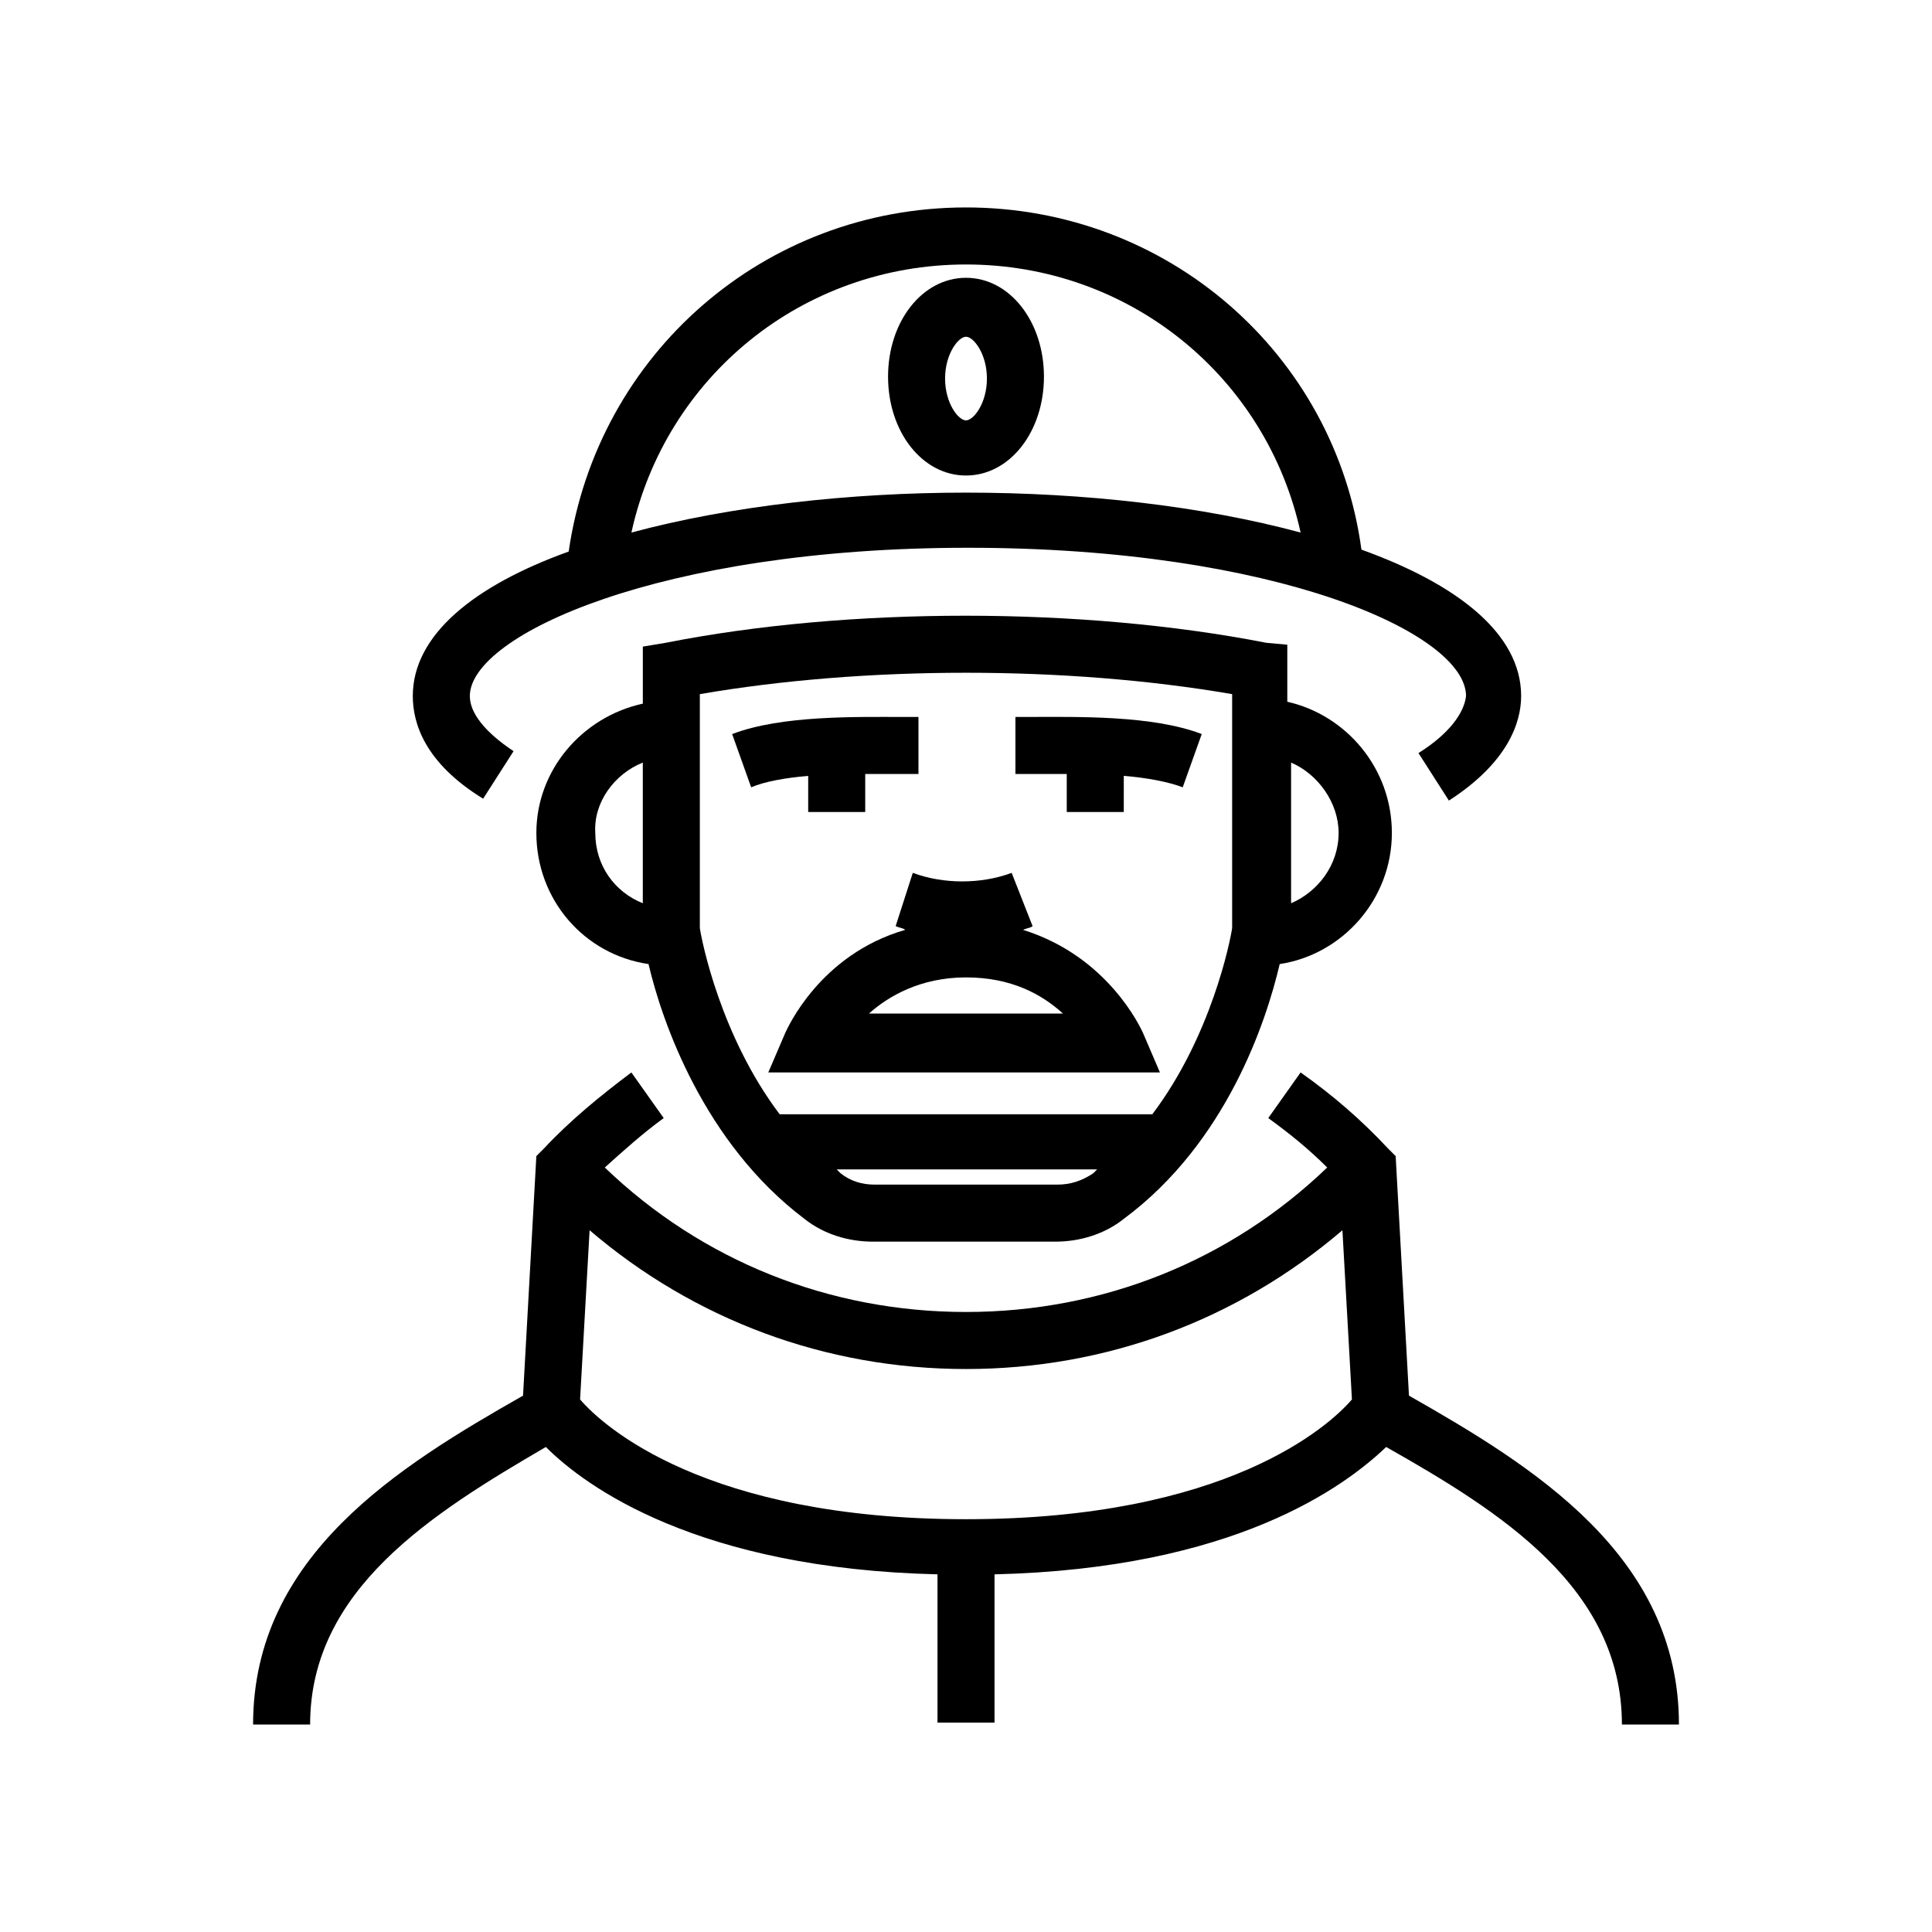 <?xml version="1.0" encoding="UTF-8"?>
<!-- Uploaded to: ICON Repo, www.svgrepo.com, Generator: ICON Repo Mixer Tools -->
<svg fill="#000000" width="800px" height="800px" version="1.1" viewBox="144 144 512 512" xmlns="http://www.w3.org/2000/svg">
 <g>
  <path d="m381.36 389.42c1.008 0.504 2.016 0.504 2.519 1.008-22.672 6.551-31.234 26.199-31.738 27.207l-4.535 10.578h103.79l-4.535-10.578c-0.504-1.008-9.07-20.152-31.738-27.207 1.008-0.504 2.016-0.504 2.519-1.008l-5.543-14.105c-8.062 3.023-18.137 3.023-26.199 0zm-7.055 23.176c5.039-4.535 13.602-9.574 25.695-9.574 12.09 0 20.152 4.535 25.695 9.574z"/>
  <path d="m517.39 513.86-3.527-63.48-2.016-2.016c-7.055-7.559-14.609-14.105-23.176-20.152l-8.566 12.09c5.543 4.031 10.578 8.062 15.617 13.098-25.695 24.688-59.449 38.289-95.723 38.289-36.273 0-70.031-13.602-95.723-38.289 5.039-4.535 10.078-9.07 15.617-13.098l-8.566-12.09c-8.062 6.047-16.121 12.594-23.176 20.152l-2.012 2.016-3.527 63.48c-32.746 18.641-71.539 42.32-71.539 87.16h15.113c0-35.77 32.242-55.922 62.473-73.555 10.578 10.578 40.305 32.242 103.79 33.754v39.297h15.113v-39.297c63.48-1.512 92.699-23.176 103.79-33.754 30.23 17.129 62.473 37.281 62.473 73.555h15.113c0-44.84-38.793-68.52-71.539-87.16zm-117.39 32.746c-69.023 0-96.227-24.688-102.27-31.738l2.519-44.84c27.711 23.68 62.473 36.777 99.754 36.777s72.043-13.098 99.754-36.777l2.519 44.84c-6.047 7.055-33.254 31.738-102.27 31.738z"/>
  <path d="m286.14 364.73c0 17.633 12.594 32.242 29.727 34.762 3.527 15.113 14.609 47.359 41.312 67.512 5.039 4.031 11.586 6.047 18.137 6.047h48.367c6.551 0 13.098-2.016 18.137-6.047 27.207-20.152 37.785-52.395 41.312-67.512 16.625-2.519 29.727-17.129 29.727-34.762 0-17.129-12.09-31.234-27.711-34.762v-15.113l-5.543-0.504c-48.871-9.574-110.84-9.574-159.2 0l-6.047 1.008v15.113c-16.121 3.527-28.215 17.633-28.215 34.258zm138.04 93.207h-48.367c-3.527 0-6.551-1.008-9.07-3.023-0.504-0.504-0.504-0.504-1.008-1.008h69.023l-1.008 1.008c-3.019 2.016-6.043 3.023-9.57 3.023zm74.566-93.207c0 8.566-5.543 15.617-12.594 18.641v-37.281c7.051 3.023 12.594 10.582 12.594 18.641zm-28.215-36.777v61.969c-0.504 3.527-5.543 28.719-21.16 49.375h-98.746c-15.617-20.656-20.656-45.848-21.16-49.375v-61.969c43.832-7.555 97.234-7.555 141.07 0zm-156.18 18.137v37.281c-7.559-3.023-12.594-10.078-12.594-18.641-0.508-8.059 5.035-15.617 12.594-18.641z"/>
  <path d="m519.91 343.57 8.062 12.594c15.617-10.078 19.145-20.656 19.145-27.711 0-16.625-17.129-29.727-42.32-38.793-7.055-51.887-51.391-90.684-104.79-90.684s-97.738 38.793-105.3 91.191c-25.191 9.07-41.312 22.168-41.312 38.289 0 7.055 3.023 17.633 18.641 27.207l8.062-12.594c-7.559-5.039-11.586-10.078-11.586-14.609 0-16.121 50.383-39.297 132-39.297 81.617 0 132 22.672 132 39.297-0.512 4.531-4.543 10.074-12.602 15.109zm-208.58-58.441c9.07-41.312 45.344-71.039 88.672-71.039s79.602 29.727 88.672 71.039c-26.199-7.055-57.434-10.578-88.672-10.578-30.734 0-62.473 3.527-88.672 10.578z"/>
  <path d="m400 217.62c-11.586 0-20.656 11.586-20.656 26.199 0 14.609 9.07 26.199 20.656 26.199s20.656-11.586 20.656-26.199c0-14.613-9.07-26.199-20.656-26.199zm0 37.785c-2.016 0-5.543-4.535-5.543-11.082 0-6.551 3.527-11.082 5.543-11.082s5.543 4.535 5.543 11.082c-0.004 6.547-3.527 11.082-5.543 11.082z"/>
  <path d="m426.7 349.11v10.078h15.113l0.004-9.574c6.047 0.504 11.586 1.512 15.617 3.023l5.039-14.105c-13.098-5.039-33.25-4.535-45.344-4.535h-4.031v15.113h4.535 9.066z"/>
  <path d="m358.18 349.62v9.574h15.113v-10.078h9.574 4.535v-15.113h-4.031c-12.09 0-32.242-0.504-45.344 4.535l5.039 14.105c3.523-1.512 9.066-2.519 15.113-3.023z"/>
 </g>
</svg>